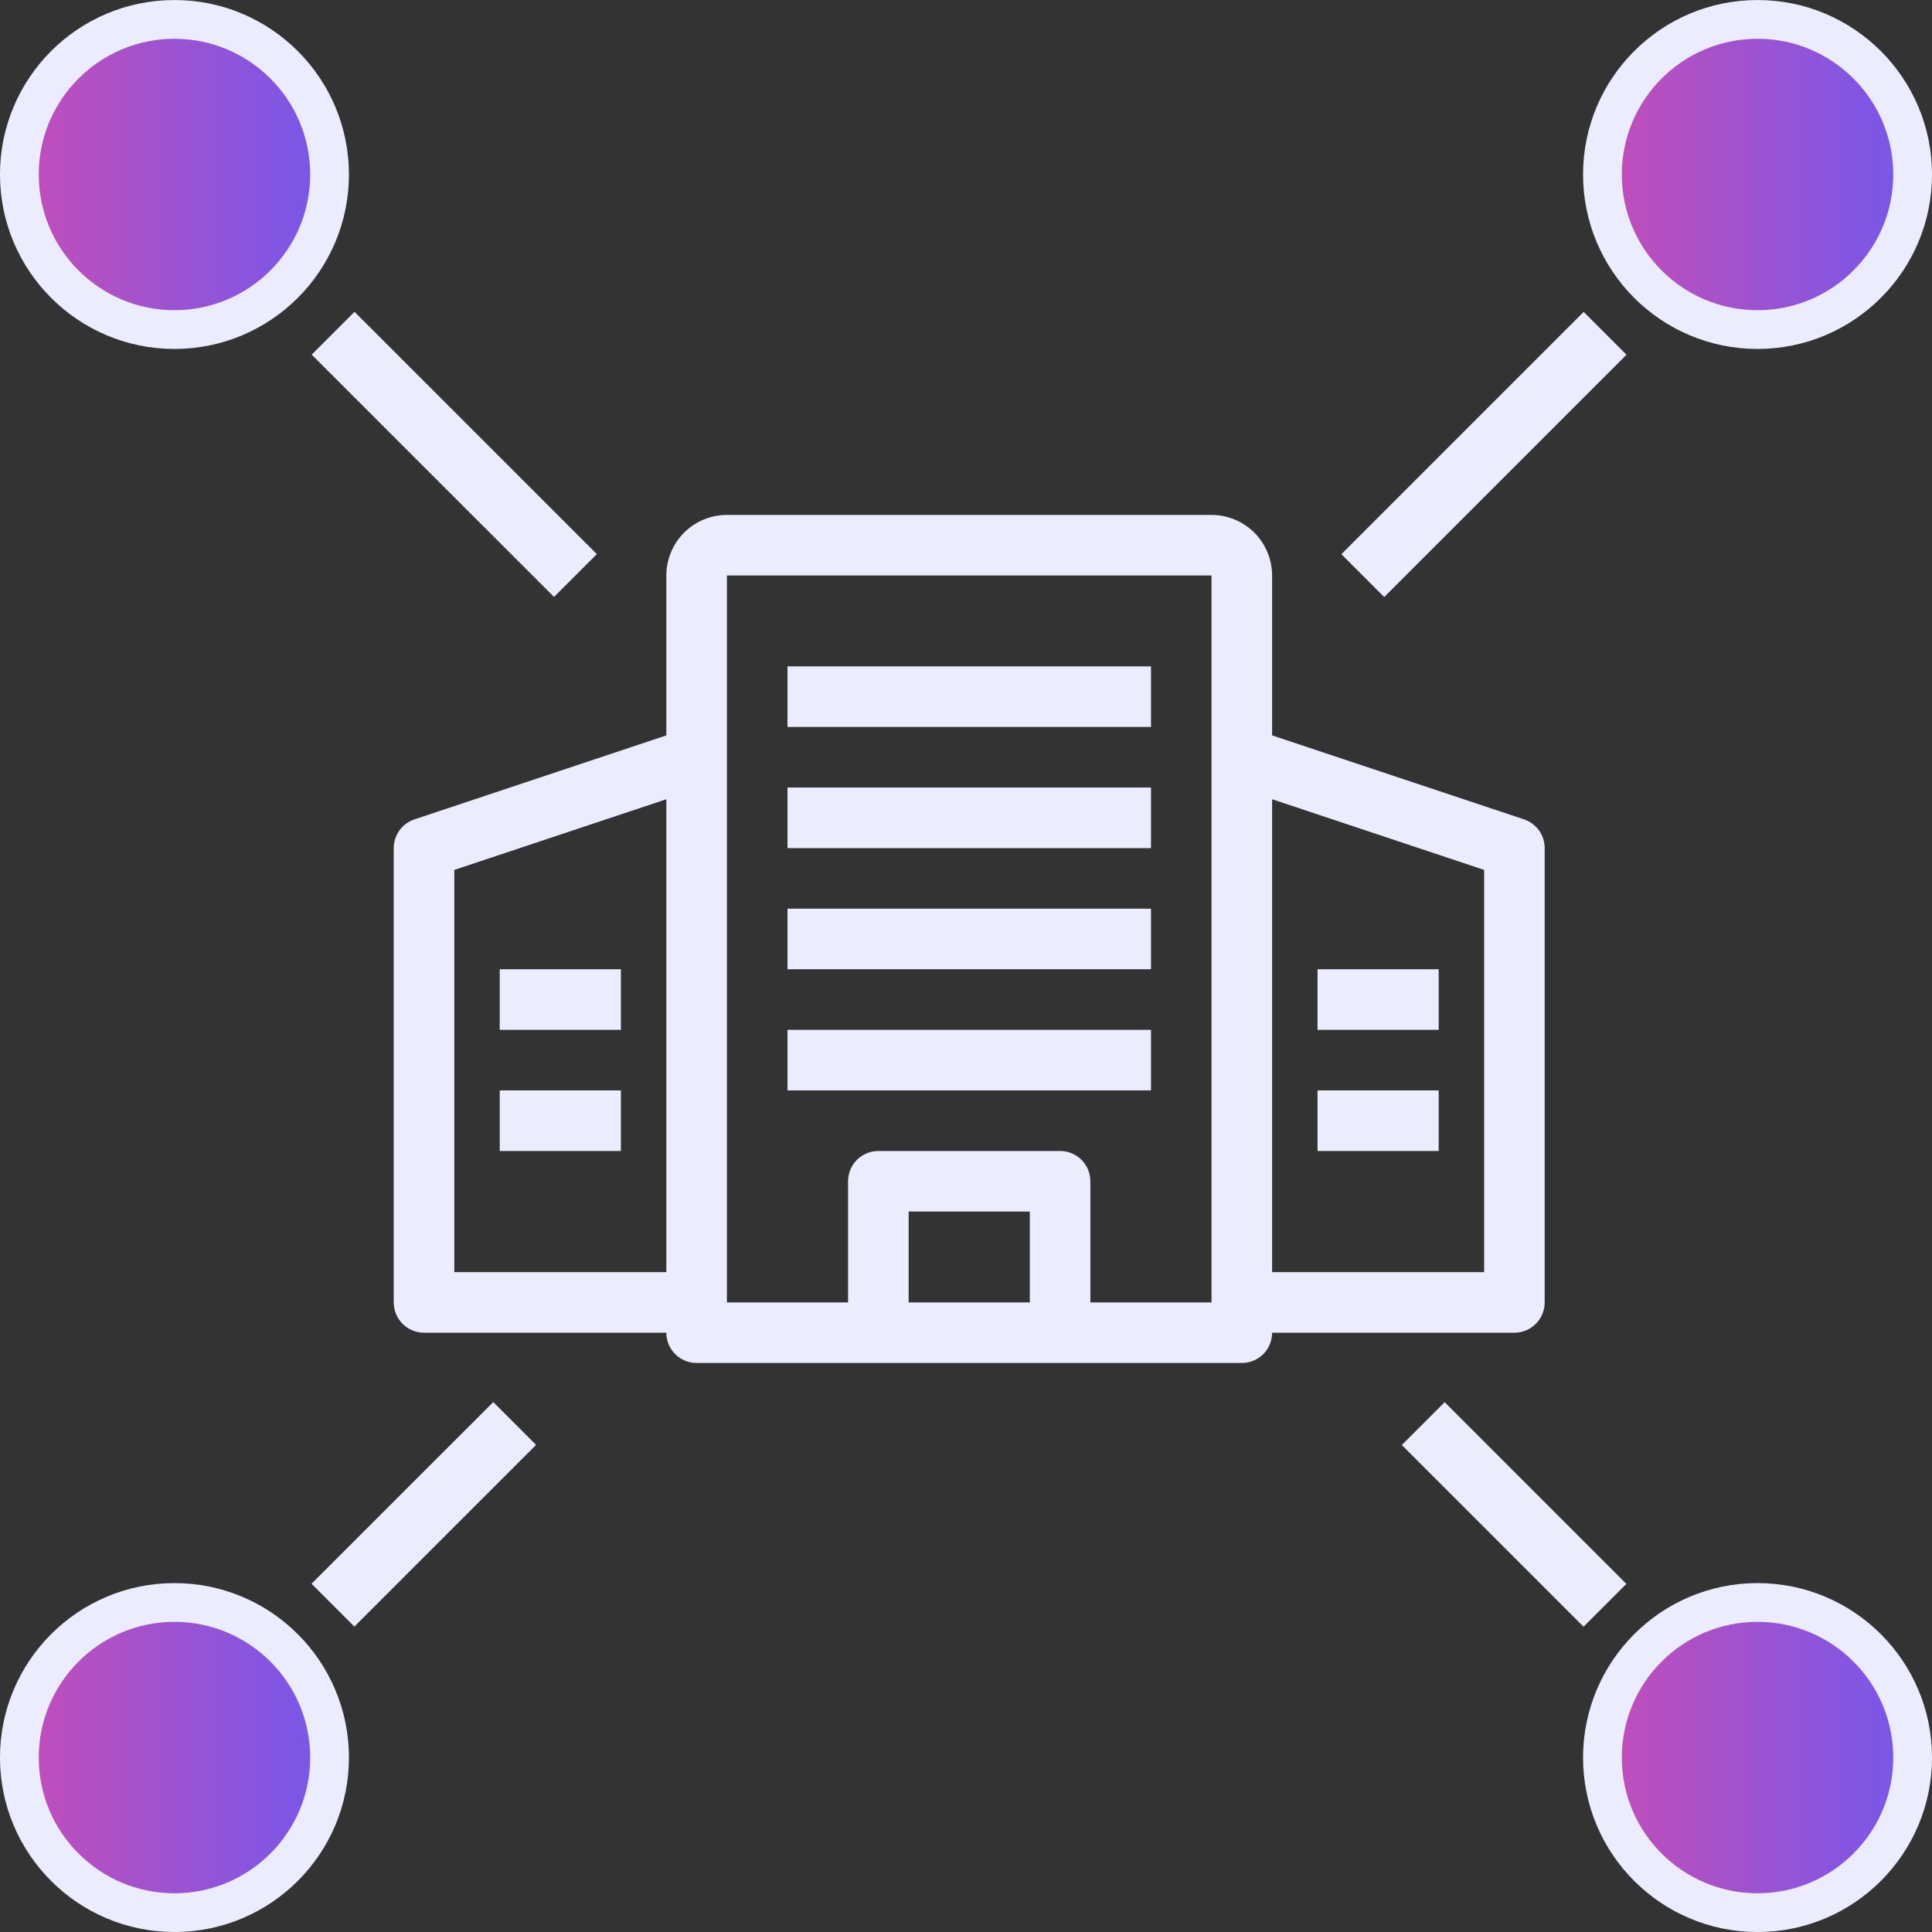 <svg width="48" height="48" viewBox="0 0 48 48" fill="none" xmlns="http://www.w3.org/2000/svg">
<rect x="0" y="0" width="48" height="48" fill="#333333" stroke="none"/>
<path fill-rule="evenodd" clip-rule="evenodd" d="M38.377 32.358V21.071C38.378 20.913 38.328 20.759 38.236 20.631C38.143 20.503 38.013 20.407 37.863 20.357L31.605 18.271V14.298C31.605 13.899 31.446 13.517 31.164 13.234C30.881 12.952 30.499 12.793 30.1 12.793H28.907H26.778H21.381H19.253H18.06C17.661 12.793 17.278 12.952 16.996 13.234C16.714 13.517 16.555 13.899 16.555 14.298V18.271L10.297 20.357C10.147 20.407 10.017 20.503 9.924 20.631C9.832 20.759 9.782 20.913 9.782 21.071V32.358C9.782 32.457 9.802 32.555 9.839 32.646C9.877 32.737 9.933 32.821 10.002 32.89C10.072 32.96 10.155 33.016 10.247 33.053C10.338 33.091 10.436 33.111 10.535 33.111H16.555C16.555 33.209 16.574 33.307 16.612 33.399C16.65 33.49 16.705 33.573 16.775 33.643C16.845 33.713 16.928 33.768 17.019 33.806C17.111 33.844 17.209 33.863 17.307 33.863H30.852C30.951 33.863 31.049 33.844 31.14 33.806C31.232 33.768 31.315 33.713 31.385 33.643C31.455 33.573 31.51 33.49 31.548 33.399C31.586 33.307 31.605 33.209 31.605 33.111H37.625C37.724 33.111 37.822 33.091 37.913 33.053C38.004 33.016 38.087 32.96 38.157 32.89C38.227 32.821 38.283 32.737 38.32 32.646C38.358 32.555 38.378 32.457 38.377 32.358ZM11.287 31.606H16.555V19.857L11.287 21.613V31.606ZM22.575 32.358H25.585V30.101H22.575V32.358ZM27.09 32.358H30.1V14.298H18.06V32.358H21.07V29.348C21.07 29.249 21.089 29.151 21.127 29.06C21.165 28.969 21.22 28.886 21.29 28.816C21.36 28.746 21.443 28.691 21.534 28.653C21.626 28.615 21.724 28.596 21.822 28.596H26.337C26.436 28.596 26.534 28.615 26.625 28.653C26.717 28.691 26.8 28.746 26.87 28.816C26.939 28.886 26.995 28.969 27.033 29.06C27.07 29.151 27.09 29.249 27.09 29.348V32.358ZM31.605 31.606H36.873V21.613L31.605 19.857V31.606Z" fill="#ECECFF"/>
<path d="M19.565 16.556H28.596V18.061H19.565V16.556Z" fill="#ECECFF"/>
<path d="M19.565 19.566H28.596V21.071H19.565V19.566Z" fill="#ECECFF"/>
<path d="M19.565 22.576H28.596V24.081H19.565V22.576Z" fill="#ECECFF"/>
<path d="M19.565 25.586H28.596V27.091H19.565V25.586Z" fill="#ECECFF"/>
<path d="M12.416 24.081H15.426V25.586H12.416V24.081Z" fill="#ECECFF"/>
<path d="M32.734 24.081H35.744V25.586H32.734V24.081Z" fill="#ECECFF"/>
<path d="M12.416 27.091H15.426V28.596H12.416V27.091Z" fill="#ECECFF"/>
<path d="M32.734 27.091H35.744V28.596H32.734V27.091Z" fill="#ECECFF"/>
<path d="M43.665 39.813C45.793 39.813 47.518 41.538 47.519 43.666C47.519 45.793 45.793 47.519 43.665 47.519C41.537 47.519 39.812 45.793 39.812 43.666C39.813 41.538 41.538 39.813 43.665 39.813Z" fill="url(#paint0_linear_2458_2392)" stroke="#ECECFF" stroke-width="0.963"/>
<path d="M43.665 0.482C45.793 0.482 47.518 2.207 47.519 4.334C47.519 6.462 45.793 8.188 43.665 8.188C41.537 8.188 39.812 6.462 39.812 4.334C39.813 2.207 41.538 0.482 43.665 0.482Z" fill="url(#paint1_linear_2458_2392)" stroke="#ECECFF" stroke-width="0.963"/>
<path d="M4.334 39.813C6.462 39.813 8.187 41.538 8.188 43.666C8.188 45.793 6.462 47.519 4.334 47.519C2.206 47.519 0.481 45.793 0.481 43.666C0.482 41.538 2.206 39.813 4.334 39.813Z" fill="url(#paint2_linear_2458_2392)" stroke="#ECECFF" stroke-width="0.963"/>
<path d="M4.334 0.482C6.462 0.482 8.187 2.207 8.188 4.334C8.188 6.462 6.462 8.188 4.334 8.188C2.206 8.188 0.481 6.462 0.481 4.334C0.482 2.207 2.206 0.482 4.334 0.482Z" fill="url(#paint3_linear_2458_2392)" stroke="#ECECFF" stroke-width="0.963"/>
<path d="M34.828 35.901L35.892 34.837L40.406 39.351L39.342 40.415L34.828 35.901Z" fill="#ECECFF"/>
<path d="M7.744 8.811L8.808 7.747L14.828 13.766L13.764 14.83L7.744 8.811Z" fill="#ECECFF"/>
<path d="M33.326 13.769L39.346 7.749L40.41 8.813L34.39 14.833L33.326 13.769Z" fill="#ECECFF"/>
<path d="M7.74 39.348L12.255 34.834L13.319 35.898L8.804 40.412L7.74 39.348Z" fill="#ECECFF"/>
<defs>
<linearGradient id="paint0_linear_2458_2392" x1="39.332" y1="43.666" x2="48" y2="43.666" gradientUnits="userSpaceOnUse">
<stop stop-color="#C94DB5"/>
<stop offset="1" stop-color="#7058EE"/>
</linearGradient>
<linearGradient id="paint1_linear_2458_2392" x1="39.332" y1="4.335" x2="48" y2="4.335" gradientUnits="userSpaceOnUse">
<stop stop-color="#C94DB5"/>
<stop offset="1" stop-color="#7058EE"/>
</linearGradient>
<linearGradient id="paint2_linear_2458_2392" x1="0.001" y1="43.666" x2="8.669" y2="43.666" gradientUnits="userSpaceOnUse">
<stop stop-color="#C94DB5"/>
<stop offset="1" stop-color="#7058EE"/>
</linearGradient>
<linearGradient id="paint3_linear_2458_2392" x1="0.001" y1="4.335" x2="8.669" y2="4.335" gradientUnits="userSpaceOnUse">
<stop stop-color="#C94DB5"/>
<stop offset="1" stop-color="#7058EE"/>
</linearGradient>
</defs>
</svg>
